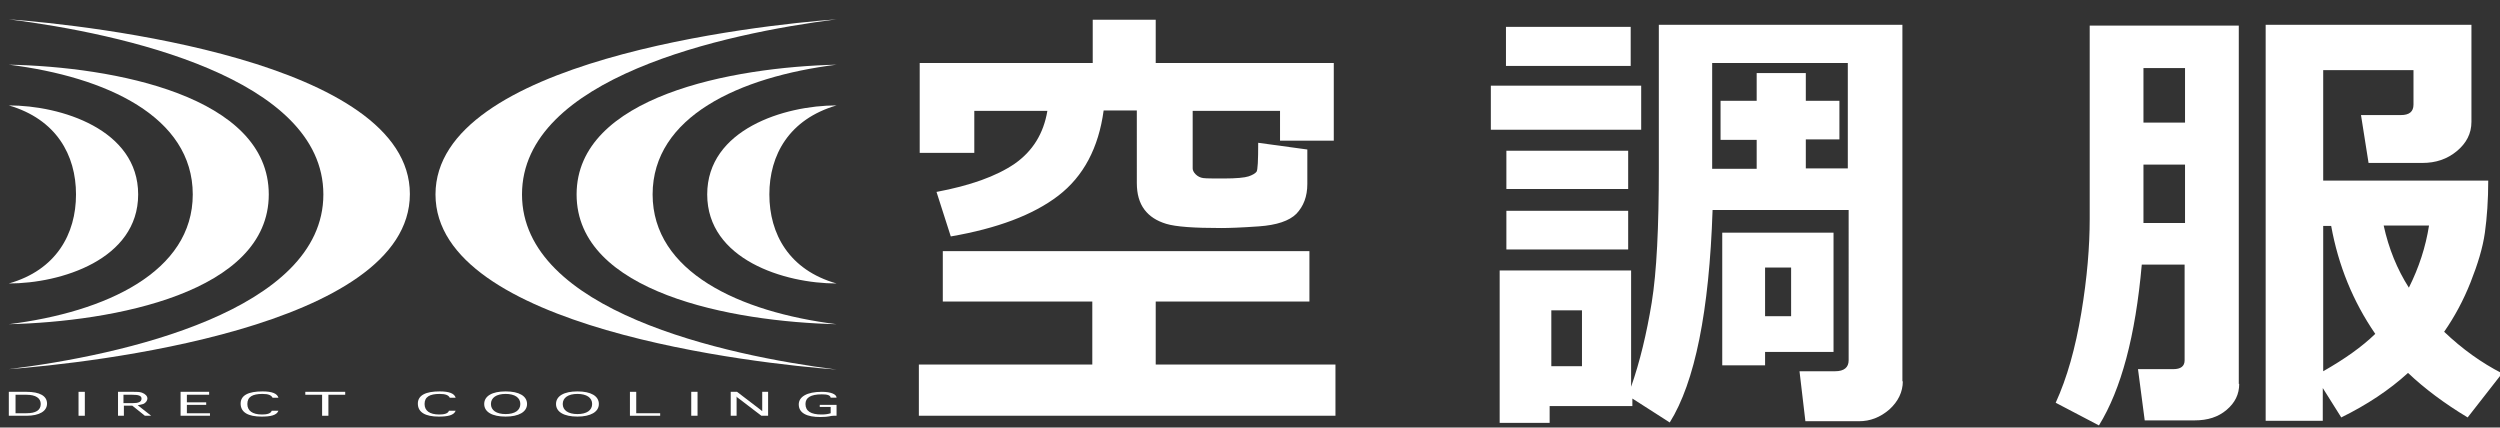 <?xml version="1.0" encoding="utf-8"?>
<!-- Generator: Adobe Illustrator 26.2.1, SVG Export Plug-In . SVG Version: 6.00 Build 0)  -->
<svg version="1.1" id="レイヤー_1" xmlns="http://www.w3.org/2000/svg" xmlns:xlink="http://www.w3.org/1999/xlink" x="0px"
	 y="0px" viewBox="0 0 595.3 101.8" style="enable-background:new 0 0 595.3 101.8;" xml:space="preserve">
<rect x="0" y="0" width="595.3" height="101.8" fill="#333333" stroke="none"/>
<style type="text/css">
	.st0{fill:#FFFFFF;}
</style>
<g>
	<path class="st0" d="M318,99h-99.2V86.8h41.3v-15h-35.6v-12h87.3v12h-36.6v15H318V99z M262.8,26.3c-1.2,8.9-4.8,15.7-10.8,20.3
		c-6,4.6-14.6,7.8-25.6,9.7l-3.4-10.6c8-1.5,14.2-3.7,18.6-6.7c4.3-3,6.9-7.2,7.8-12.6H232v10h-13V15h41.2V4.7h15V15h42.4v18.5
		h-12.8v-7.1h-20.8v13.7c0,0.4,0.2,0.9,0.7,1.4s1.1,0.8,1.8,0.9c0.7,0.1,2.4,0.1,5,0.1c2.9,0,4.9-0.2,5.8-0.5s1.6-0.7,1.9-1.1
		c0.3-0.4,0.4-2.7,0.4-6.9l11.7,1.6v8.2c0,3-0.9,5.3-2.6,7.1c-1.7,1.7-4.7,2.7-8.9,3c-4.2,0.3-7.2,0.4-9,0.4c-6.5,0-10.8-0.3-13.1-1
		c-2.3-0.7-4-1.8-5.2-3.4c-1.2-1.6-1.8-3.7-1.8-6.3V26.3H262.8z"/>
	<path class="st0" d="M390.8,30.9h-35.8V20.4h35.8V30.9z M453.1,90.8c0,2.5-1.1,4.8-3.2,6.7c-2.2,1.9-4.6,2.8-7.2,2.8h-12.8
		l-1.4-11.9h8.5c2.1,0,3.2-0.9,3.2-2.6V50h-32.4c-0.8,24.1-4.2,41-10.2,50.6l-8.9-5.7v1.8H369v4h-11.9V64.4h31.3v27.7
		c2.1-6,3.7-12.7,4.9-20c1.2-7.4,1.7-18,1.7-31.9V5.9h58V90.8z M388.3,15.7h-29.7V6.4h29.7V15.7z M387.7,45h-29v-9.1h29V45z
		 M387.7,59.4h-29v-9.2h29V59.4z M376.7,87.2V73.9h-7.3v13.3H376.7z M440,40.2V15h-32.3v25.2h10.6v-6.9h-8.6V24h8.6v-6.6H430V24h8
		v9.2h-8v6.9H440z M420.3,83.8V87h-10.2V55.4h26.5v28.4H420.3z M420.3,75.3h6.2V63.7h-6.2V75.3z"/>
	<g>
		<path class="st0" d="M533.2,91.4c0,2.5-1,4.5-3,6.2s-4.5,2.5-7.6,2.5h-11.9l-1.6-12.2h8.4c1.8,0,2.7-0.7,2.7-2.1V63h-10.2
			c-1.5,17-4.9,29.7-10.2,38.3l-10.3-5.4c2.7-5.9,4.7-13,6.1-21.4s2-15.8,2-22.4v-46h35.5V91.4z M520.3,29.2v-13h-9.9v13H520.3z
			 M520.3,53.2V39.2h-9.9v13.9H520.3z M553.2,100.2h-13.7V5.9h49V29c0,2.8-1.2,5.1-3.5,7c-2.3,1.9-5,2.8-8.2,2.8H564l-1.8-11.4h9.5
			c2,0,3-0.8,3-2.5v-8.2h-21.5V43h39.3c0,4.6-0.3,8.8-0.8,12.4s-1.7,7.5-3.4,11.8c-1.7,4.3-3.8,8.2-6.3,11.8
			c4.3,4.1,8.9,7.4,13.8,9.9l-8.2,10.5c-5.5-3.3-10.3-6.9-14.2-10.6c-4.5,4.1-9.8,7.6-15.9,10.6l-4.4-7V100.2z M553.2,53.8v34.6
			c5.1-2.9,9.2-5.8,12.4-8.9c-5.3-7.7-8.8-16.3-10.5-25.7H553.2z M573.6,68.5c2.4-4.8,4-9.7,4.8-14.8h-10.8
			C568.8,59.2,570.8,64.1,573.6,68.5z"/>
	</g>
</g>
<path class="st0" d="M32.9,46.3c0,15.5-18.4,21.2-30.8,21.2c11.3-3.2,16-11.8,16-21.2c0-9.4-4.7-17.9-16-21.2
	C14.5,25.1,32.9,30.8,32.9,46.3z"/>
<path class="st0" d="M45.9,46.3c0,18.4-20.6,28-43.8,30.9C27,76.6,64,69.7,64,46.3C64,22.8,27,15.9,2.1,15.4
	C25.3,18.3,45.9,27.8,45.9,46.3z"/>
<path class="st0" d="M77,46.3C77,74,29,84.6,2.1,87.9c18.9-1.4,95.5-9.8,95.5-41.7C97.6,14.4,21,6,2.1,4.6C29,8,77,18.5,77,46.3z"/>
<path class="st0" d="M168.4,46.3c0,15.5,18.4,21.2,30.8,21.2c-11.3-3.2-16-11.8-16-21.2c0-9.4,4.7-17.9,16-21.2
	C186.8,25.1,168.4,30.8,168.4,46.3z"/>
<path class="st0" d="M155.4,46.3c0,18.4,20.6,28,43.8,30.9c-24.9-0.6-61.9-7.5-61.9-30.9c0-23.4,37.1-30.3,61.9-30.9
	C176,18.3,155.4,27.8,155.4,46.3z"/>
<path class="st0" d="M124.3,46.3c0,27.7,48.1,38.3,74.9,41.7c-18.9-1.4-95.5-9.8-95.5-41.7c0-31.9,76.5-40.3,95.5-41.7
	C172.4,8,124.3,18.5,124.3,46.3z"/>
<path class="st0" d="M6.3,94c2.2,0,3.4,0.8,3.4,2.2c0,1.5-1.2,2.2-3.4,2.2H3.7V94H6.3z M2.1,99h4.2c3.1,0,4.9-1.1,4.9-2.9
	c0-1.8-1.7-2.8-4.9-2.8H2.1V99z"/>
<path class="st0" d="M18.7,93.3h1.5V99h-1.5V93.3z"/>
<path class="st0" d="M29.4,94h2.1c1.4,0,2.2,0.2,2.2,0.9c0,0.8-0.7,1.1-2.2,1.1h-2.1V94z M28.1,93.3V99h1.4v-2.4h2l3,2.4H36
	l-3.2-2.5c0.5-0.1,1-0.2,1.3-0.3c0.7-0.3,1-0.9,1-1.3c0-0.6-0.5-1.1-1.3-1.4c-0.6-0.2-1.2-0.2-2.1-0.2H28.1z"/>
<path class="st0" d="M43.1,93.3h6.7V94h-5.3v1.8h4.6v0.6h-4.6v2h5.5V99h-7V93.3z"/>
<path class="st0" d="M76.7,94h-4v-0.7h9.5V94h-4v5h-1.5V94z"/>
<path class="st0" d="M116.9,96.2c0-1.5,1.3-2.4,3.5-2.4c2.2,0,3.5,0.9,3.5,2.4c0,1.5-1.3,2.4-3.5,2.4
	C118.2,98.6,116.9,97.7,116.9,96.2z M115.3,96.2c0,1.9,1.9,3,5.1,3c3.1,0,5.1-1.1,5.1-3c0-1.9-1.9-3-5.1-3
	C117.2,93.2,115.3,94.3,115.3,96.2z"/>
<path class="st0" d="M134,96.2c0-1.5,1.3-2.4,3.5-2.4c2.2,0,3.5,0.9,3.5,2.4c0,1.5-1.3,2.4-3.5,2.4C135.3,98.6,134,97.7,134,96.2z
	 M132.4,96.2c0,1.9,1.9,3,5.1,3c3.1,0,5.1-1.1,5.1-3c0-1.9-1.9-3-5.1-3C134.3,93.2,132.4,94.3,132.4,96.2z"/>
<path class="st0" d="M150,93.3h1.5v5.1h5.7V99H150V93.3z"/>
<path class="st0" d="M164.6,93.3h1.5V99h-1.5V93.3z"/>
<path class="st0" d="M174,93.3h1.5l5.5,4.2c0.2,0.2,0.4,0.3,0.5,0.4v-4.6h1.4V99h-1.6l-5.5-4.2c-0.2-0.1-0.3-0.2-0.4-0.4V99H174
	V93.3z"/>
<path class="st0" d="M64.7,97.8c-0.2,0.7-1.2,0.9-2.3,0.9c-2.3,0-3.5-0.9-3.5-2.5c0-1.7,1.2-2.4,3.6-2.4c1.4,0,2.1,0.3,2.4,0.9h1.4
	c-0.3-1-1.5-1.5-3.8-1.5c-3.3,0-5.2,0.9-5.2,2.9c0,2.1,1.8,3.1,5,3.1c2.1,0,3.6-0.3,4-1.4H64.7z"/>
<path class="st0" d="M106.9,97.8c-0.2,0.7-1.2,0.9-2.3,0.9c-2.3,0-3.5-0.9-3.5-2.5c0-1.7,1.2-2.4,3.6-2.4c1.4,0,2.1,0.3,2.4,0.9h1.4
	c-0.3-1-1.5-1.5-3.8-1.5c-3.3,0-5.2,0.9-5.2,2.9c0,2.1,1.8,3.1,5,3.1c2.1,0,3.6-0.3,4-1.4H106.9z"/>
<path class="st0" d="M195.2,96.9h2.6l0,1.5c-0.6,0.2-1.3,0.3-2.2,0.3c-2.5,0-3.8-0.8-3.8-2.5c0-1.5,1.2-2.3,3.9-2.3
	c1.3,0,2,0.2,2.1,0.8h1.4c0-0.8-1.3-1.4-3.5-1.4c-3.6,0-5.5,1.2-5.5,3c0,2.1,2,3,5.1,3c2.3,0,2.3-0.3,3.2-0.3c0,0,0.6,0,0.7,0v-2.6
	h-4V96.9z"/>
</svg>
